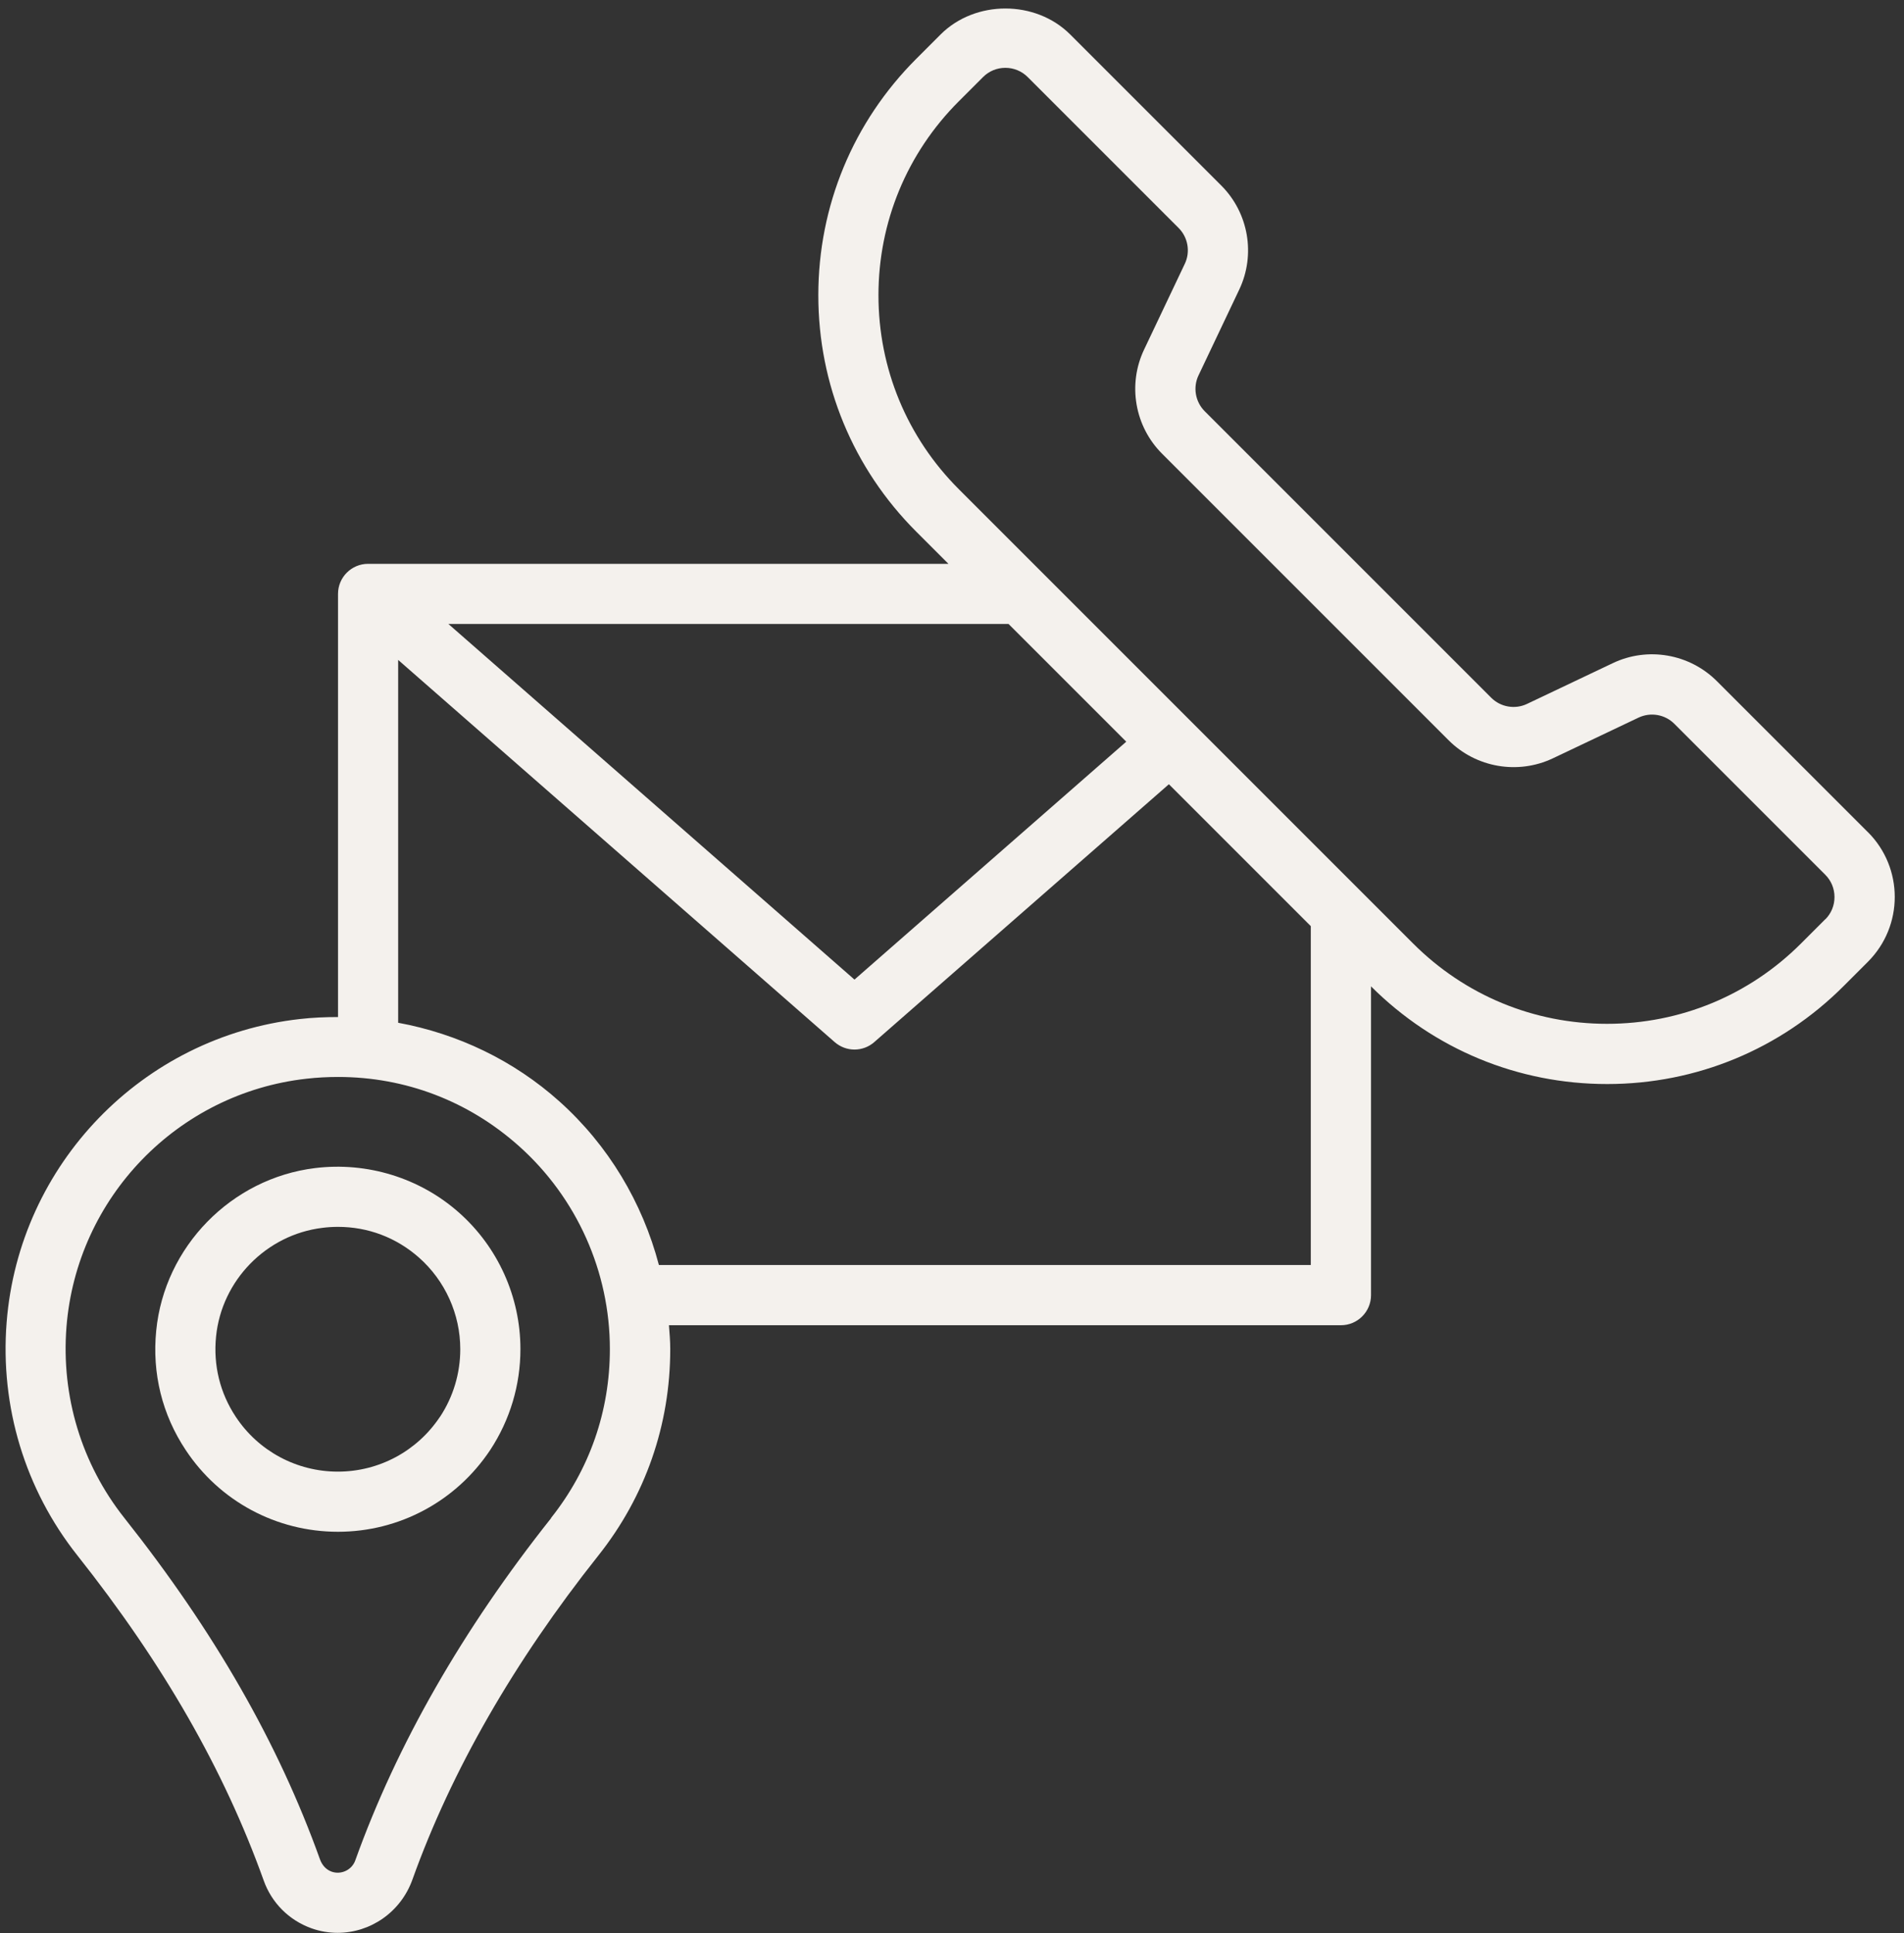 <?xml version="1.0" encoding="UTF-8" standalone="no"?><svg xmlns="http://www.w3.org/2000/svg" xmlns:xlink="http://www.w3.org/1999/xlink" data-name="Layer 1" fill="#f4f1ed" height="253.9" preserveAspectRatio="xMidYMid meet" version="1" viewBox="3.2 0.5 250.1 253.9" width="250.1" zoomAndPan="magnify"><rect x="3.2" y="0.5" width="250.1" height="253.9" fill="#333333" stroke="none"/><g id="change1_1"><path d="M63.47,159.76c-5.14-4.55-12.05-6.67-18.89-5.83-11,1.35-19.78,10.33-20.86,21.35-.56,5.61,.78,11.03,3.87,15.68,4.45,6.73,11.92,10.74,20,10.74s15.53-4.02,20-10.74h0c2.6-3.95,3.97-8.53,3.97-13.25,0-6.86-2.95-13.41-8.09-17.95Zm-2.48,26.84c-3,4.51-8.01,7.2-13.41,7.2s-10.43-2.69-13.41-7.2c-2.07-3.12-2.97-6.77-2.59-10.54,.73-7.38,6.6-13.38,13.96-14.28,.69-.09,1.38-.13,2.06-.13,3.94,0,7.65,1.4,10.63,4.03,3.45,3.05,5.43,7.44,5.43,12.04,0,3.16-.92,6.24-2.66,8.88Z"/></g><g id="change1_2"><path d="M248.55,109.8l-19.83-19.83c-3.6-3.6-9.1-4.55-13.68-2.36l-11.26,5.35c-1.57,.75-3.47,.42-4.7-.81l-37.64-37.64c-1.23-1.23-1.56-3.13-.81-4.7l5.35-11.27c2.18-4.59,1.23-10.09-2.37-13.68l-19.83-19.83c-4.55-4.55-12.48-4.55-17.03,0l-3.19,3.19c-8.3,8.3-12.87,19.33-12.87,31.06s4.57,22.76,12.87,31.06l4.22,4.22H51.55c-2.18,0-3.95,1.77-3.95,3.95v55.58c-1.66,0-3.33,.07-5,.26-20.69,2.31-36.9,19.07-38.53,39.85-.87,11.08,2.43,21.94,9.28,30.59,11.28,14.23,19.27,28.15,24.49,42.72,1.04,2.92,3.31,5.21,6.26,6.27,1.14,.41,2.3,.6,3.45,.6,4.26,0,8.28-2.67,9.83-7.01,5.12-14.28,13.33-28.59,24.41-42.54,6.18-7.78,9.45-17.16,9.45-27.12,0-1.06-.09-2.1-.17-3.14h88.27c2.18,0,3.95-1.77,3.95-3.95v-40.56c8.29,8.27,19.3,12.83,31.02,12.83s22.77-4.57,31.06-12.87l3.19-3.19c4.7-4.7,4.7-12.33,0-17.03Zm-112.87-27.34l15.46,15.46-35.7,31.25-53.34-46.71h73.59Zm-60.09,117.45c-11.61,14.63-20.25,29.7-25.72,44.95-.45,1.27-1.87,1.93-3.12,1.48-.68-.25-1.23-.8-1.53-1.64-5.47-15.25-13.87-29.91-25.69-44.82-5.61-7.08-8.31-15.98-7.6-25.07,1.34-17.01,14.6-30.73,31.53-32.62h0c1.4-.16,2.79-.23,4.16-.23,8.81,0,17.13,3.16,23.77,9.1,7.58,6.78,11.92,16.49,11.92,26.64,0,8.16-2.67,15.83-7.74,22.2Zm99.79-33.25H89.75c-2.16-8.21-6.63-15.72-13.07-21.49-6-5.38-13.35-8.89-21.18-10.33v-47.66l57.34,50.2c.75,.65,1.67,.98,2.6,.98s1.86-.33,2.6-.98l38.7-33.87,18.64,18.64v44.51Zm67.58-45.42l-3.19,3.19c-6.8,6.8-15.85,10.55-25.48,10.55s-18.67-3.75-25.47-10.55l-59.68-59.68c-6.8-6.8-10.55-15.85-10.55-25.47s3.75-18.67,10.55-25.47l3.19-3.19c.78-.78,1.82-1.21,2.93-1.21s2.15,.43,2.93,1.21l19.83,19.83c1.23,1.23,1.56,3.13,.81,4.7l-5.35,11.27c-2.18,4.59-1.23,10.09,2.37,13.68l37.64,37.64c3.59,3.59,9.09,4.54,13.68,2.37l11.26-5.35c1.59-.75,3.47-.42,4.7,.81l19.83,19.83c.78,.78,1.21,1.82,1.21,2.93s-.43,2.15-1.21,2.93Z"/></g></svg>